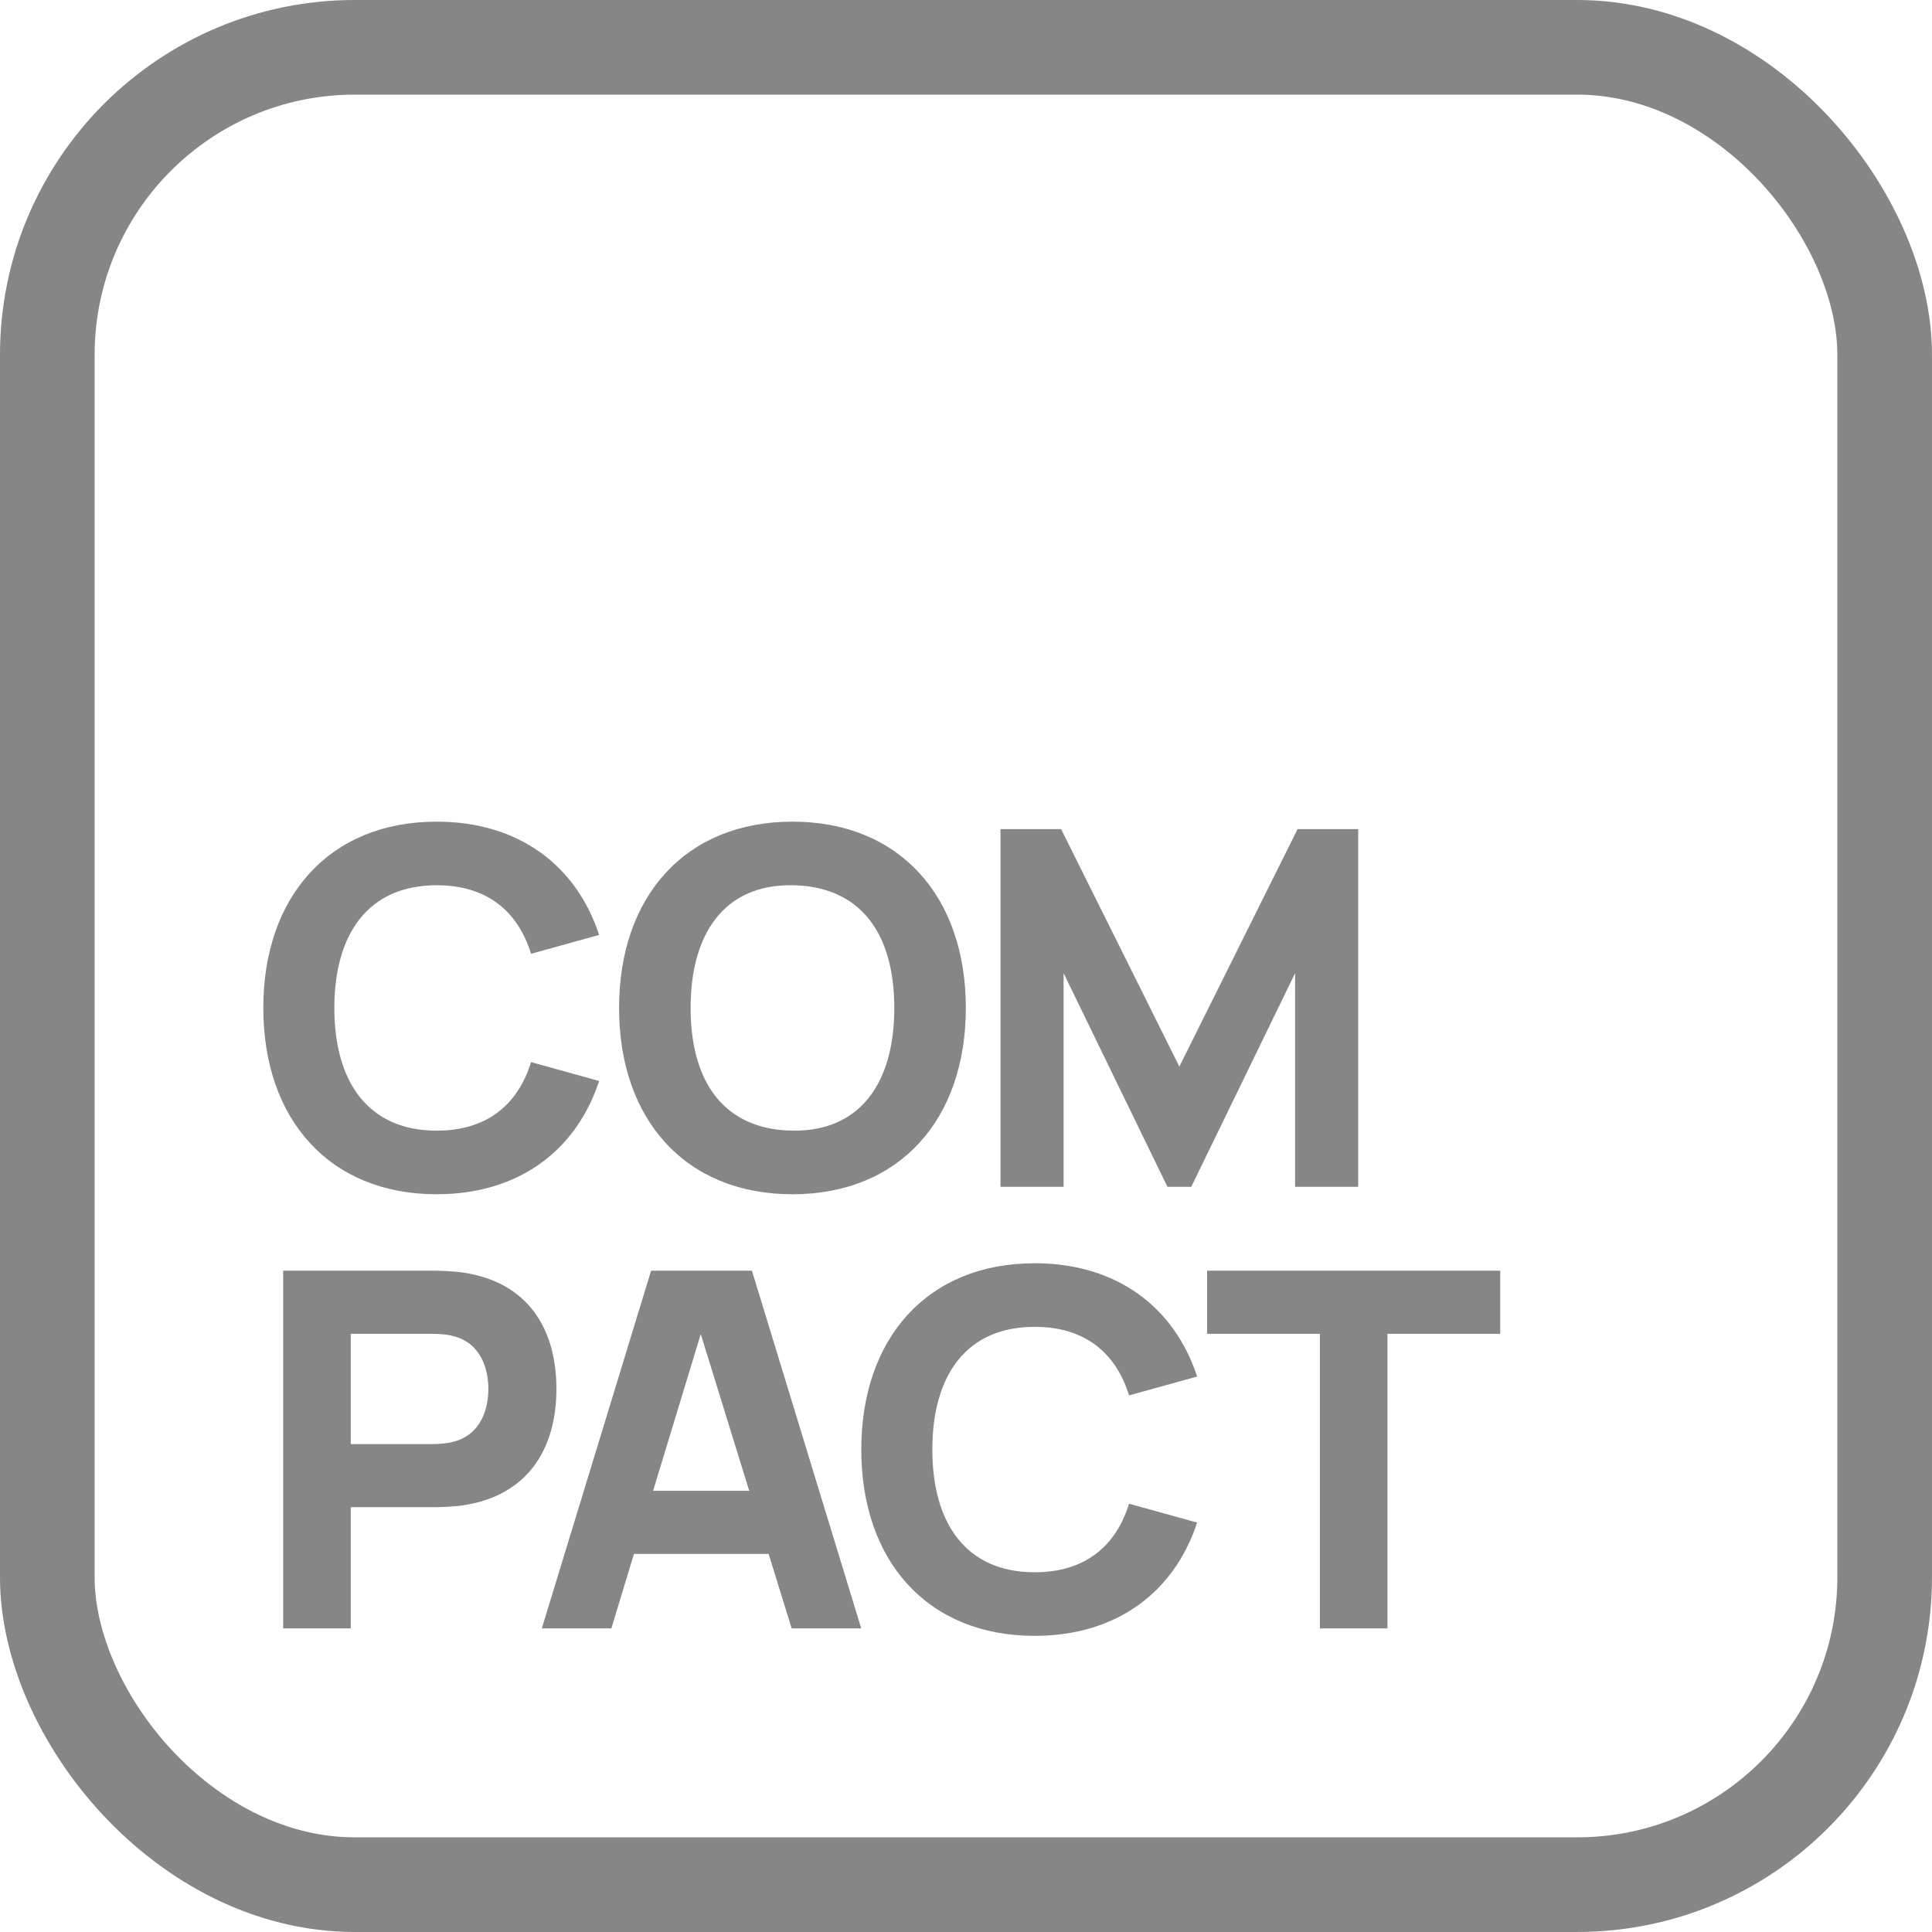 <?xml version="1.0" encoding="UTF-8"?> <svg xmlns="http://www.w3.org/2000/svg" width="70" height="70" viewBox="0 0 70 70" fill="none"> <path d="M15.822 43.27C18.792 43.27 20.88 41.686 21.708 39.166L19.242 38.482C18.756 40.048 17.622 40.966 15.822 40.966C13.356 40.966 12.114 39.22 12.114 36.52C12.114 33.82 13.356 32.074 15.822 32.074C17.622 32.074 18.756 32.992 19.242 34.558L21.708 33.874C20.88 31.354 18.792 29.77 15.822 29.77C11.934 29.77 9.54 32.488 9.54 36.52C9.54 40.552 11.934 43.27 15.822 43.27ZM28.712 43.27C32.6 43.27 34.994 40.552 34.994 36.52C34.994 32.488 32.6 29.77 28.712 29.77C24.824 29.77 22.43 32.488 22.43 36.52C22.43 40.552 24.824 43.27 28.712 43.27ZM28.712 40.966C26.246 40.93 25.022 39.22 25.022 36.52C25.022 33.82 26.246 32.038 28.712 32.074C31.178 32.11 32.402 33.82 32.402 36.52C32.402 39.22 31.178 41.002 28.712 40.966ZM36.25 43H38.536V35.26L42.298 43H43.162L46.924 35.26V43H49.21V30.04H47.014L42.73 38.644L38.446 30.04H36.25V43ZM10.26 59H12.708V54.608H15.732C15.966 54.608 16.47 54.59 16.812 54.536C19.116 54.176 20.16 52.502 20.16 50.324C20.16 48.146 19.134 46.472 16.812 46.112C16.47 46.058 15.984 46.04 15.732 46.04H10.26V59ZM12.708 52.322V48.326H15.624C15.876 48.326 16.2 48.344 16.452 48.416C17.442 48.686 17.694 49.622 17.694 50.324C17.694 51.026 17.442 51.962 16.452 52.232C16.2 52.304 15.876 52.322 15.624 52.322H12.708ZM28.684 59H31.204L27.244 46.04H23.59L19.631 59H22.151L22.97 56.3H27.848L28.684 59ZM23.663 54.014L25.39 48.335L27.145 54.014H23.663ZM37.488 59.27C40.458 59.27 42.546 57.686 43.374 55.166L40.908 54.482C40.422 56.048 39.288 56.966 37.488 56.966C35.022 56.966 33.78 55.22 33.78 52.52C33.78 49.82 35.022 48.074 37.488 48.074C39.288 48.074 40.422 48.992 40.908 50.558L43.374 49.874C42.546 47.354 40.458 45.77 37.488 45.77C33.6 45.77 31.206 48.488 31.206 52.52C31.206 56.552 33.6 59.27 37.488 59.27ZM47.822 59H50.27V48.326H54.356V46.04H43.736V48.326H47.822V59Z" fill="#868686"></path> <rect x="1.714" y="1.714" width="66.571" height="66.571" rx="11.143" stroke="#868686" stroke-width="3.429"></rect> </svg> 